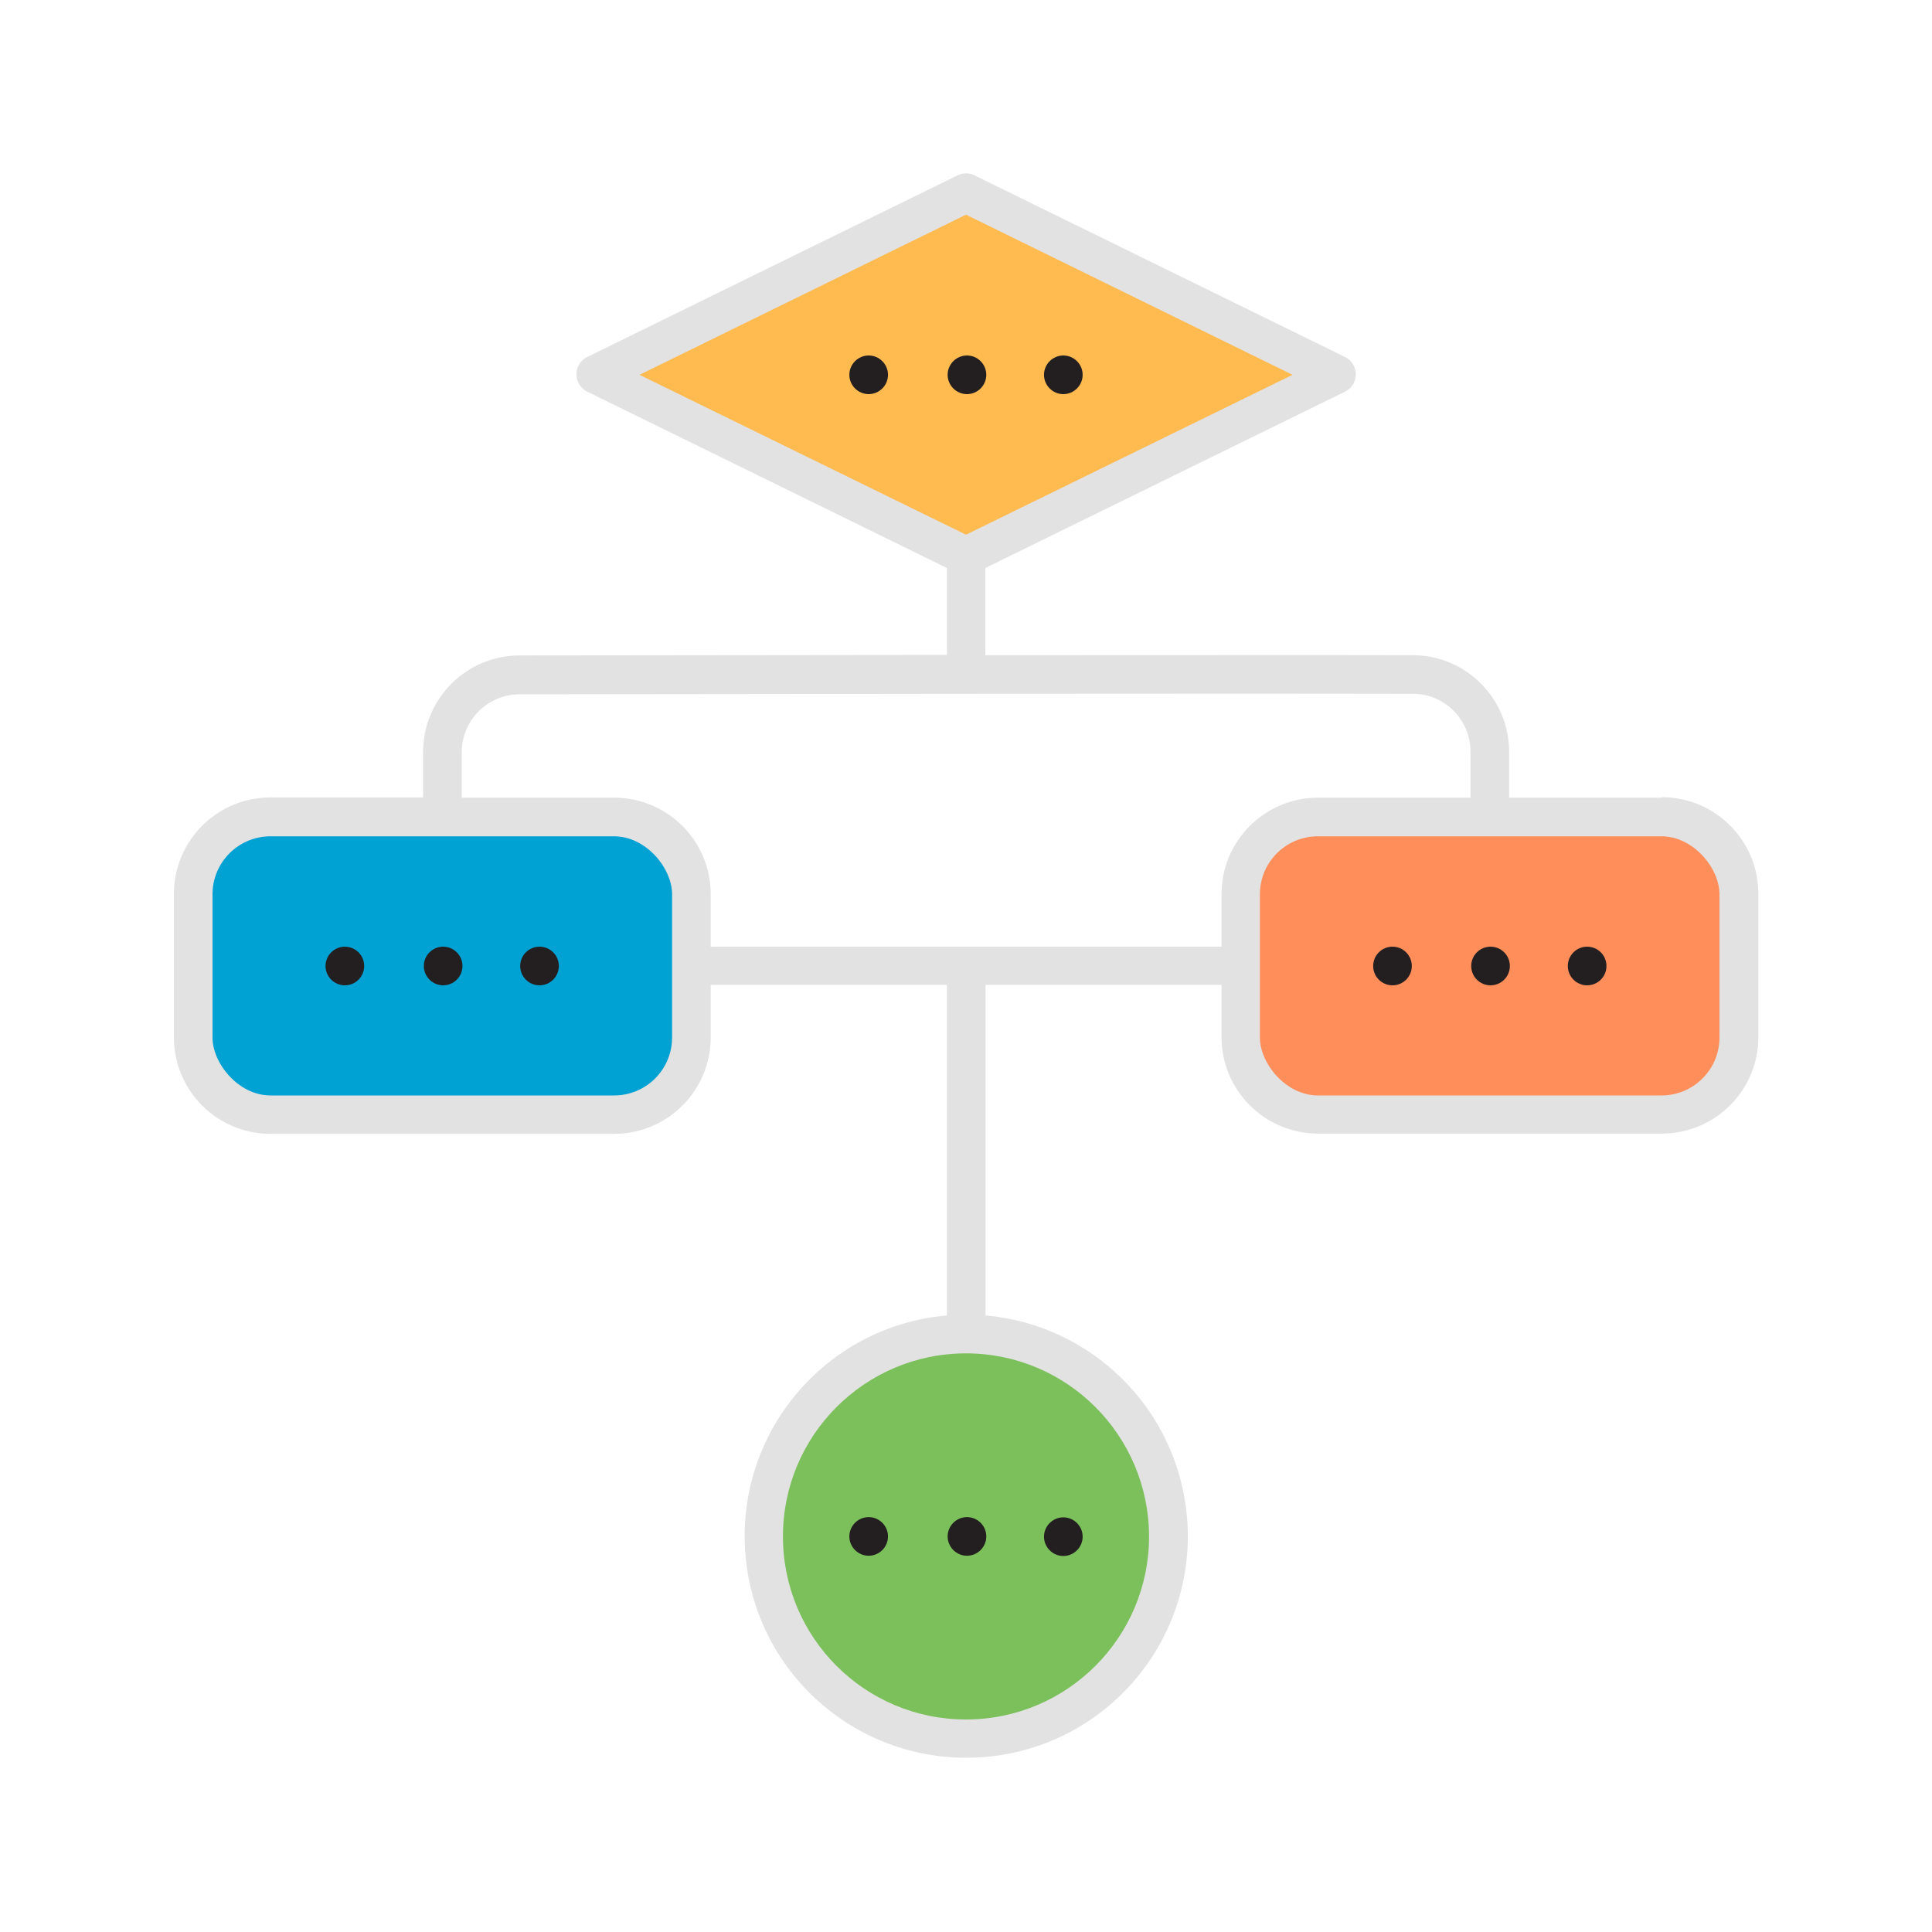 <svg xmlns="http://www.w3.org/2000/svg" id="Layer_1" viewBox="0 0 800 800"><defs><style>      .st0 {        fill: #ff8e5a;      }      .st1 {        fill: #ffba50;      }      .st2 {        fill: #231f20;      }      .st3 {        fill: #e2e2e2;      }      .st4 {        fill: #7cc05b;      }      .st5 {        fill: #00a1d3;      }    </style></defs><path class="st3" d="M688,330.3h-63.1v-19c0-22-17.8-39.9-39.8-40-38.6-.1-107.3,0-177.1,0v-36.1l148.9-73c4-1.9,5.6-6.7,3.7-10.7-.8-1.6-2.1-2.9-3.7-3.7l-153.4-75.2c-2.2-1.1-4.8-1.1-7,0l-153.3,75.2c-4,1.9-5.6,6.7-3.7,10.7.8,1.6,2.1,2.9,3.7,3.7l148.9,73v36l-177.1.2c-22,.1-39.8,18-39.8,40v18.8h-63.2c-22.1,0-40,17.9-40,40v59.3c0,22.1,17.9,40,40,40h142.3c22.1,0,40-17.9,40-40v-21.8c.2,0,.4.1.6.1h97.2v136.9c-50.5,4.4-87.8,48.9-83.4,99.4,4.4,50.5,48.9,87.8,99.4,83.4s87.8-48.9,83.4-99.4c-3.9-44.4-39.1-79.5-83.4-83.4v-136.9h97.7v21.6c0,22.1,17.9,40,40,40h142.3c22.1,0,40-17.9,40-40v-59.3c0-22.1-17.9-40-40-40ZM608.9,330.3h-63.1c-22.1,0-40,17.9-40,40v21.7h-210.9c-.2,0-.4,0-.6.1v-21.8c0-22.1-17.9-40-40-40h-63.1v-18.8c0-13.2,10.6-23.9,23.8-24,80.2-.1,290-.4,370.1-.2,13.2,0,23.8,10.8,23.8,24v19Z"></path><polygon class="st1" points="400 88.9 535.2 155.2 400 221.4 264.8 155.2 400 88.9"></polygon><path class="st4" d="M475.8,636.2c0,41.8-33.9,75.8-75.8,75.8s-75.8-33.9-75.8-75.8c0-41.8,33.9-75.8,75.8-75.8,41.8,0,75.7,33.9,75.8,75.8Z"></path><rect class="st5" x="88" y="346.3" width="190.3" height="107.3" rx="24" ry="24"></rect><rect class="st0" x="521.7" y="346.3" width="190.3" height="107.3" rx="24" ry="24"></rect><path class="st2" d="M359.7,147.2c-4.4,0-8,3.6-8,8s3.6,8,8,8,8-3.6,8-8-3.6-8-8-8Z"></path><path class="st2" d="M408.4,155.2c0-4.4-3.6-8-8-8s-8,3.6-8,8,3.6,8,8,8,8-3.6,8-8Z"></path><path class="st2" d="M440.3,163.2c4.4,0,8-3.6,8-8s-3.6-8-8-8-8,3.6-8,8,3.6,8,8,8Z"></path><path class="st2" d="M359.7,628.2c-4.4,0-8,3.6-8,8s3.6,8,8,8,8-3.6,8-8-3.6-8-8-8Z"></path><path class="st2" d="M392.4,636.2c0,4.4,3.6,8,8,8s8-3.6,8-8-3.6-8-8-8-8,3.6-8,8Z"></path><path class="st2" d="M440.3,644.3c4.4,0,8-3.6,8-8s-3.6-8-8-8-8,3.6-8,8,3.6,8,8,8Z"></path><circle class="st2" cx="576.6" cy="400" r="8"></circle><circle class="st2" cx="617.2" cy="400" r="8"></circle><circle class="st2" cx="657.2" cy="400" r="8"></circle><circle class="st2" cx="142.8" cy="400" r="8"></circle><circle class="st2" cx="183.5" cy="400" r="8"></circle><circle class="st2" cx="223.4" cy="400" r="8"></circle></svg>